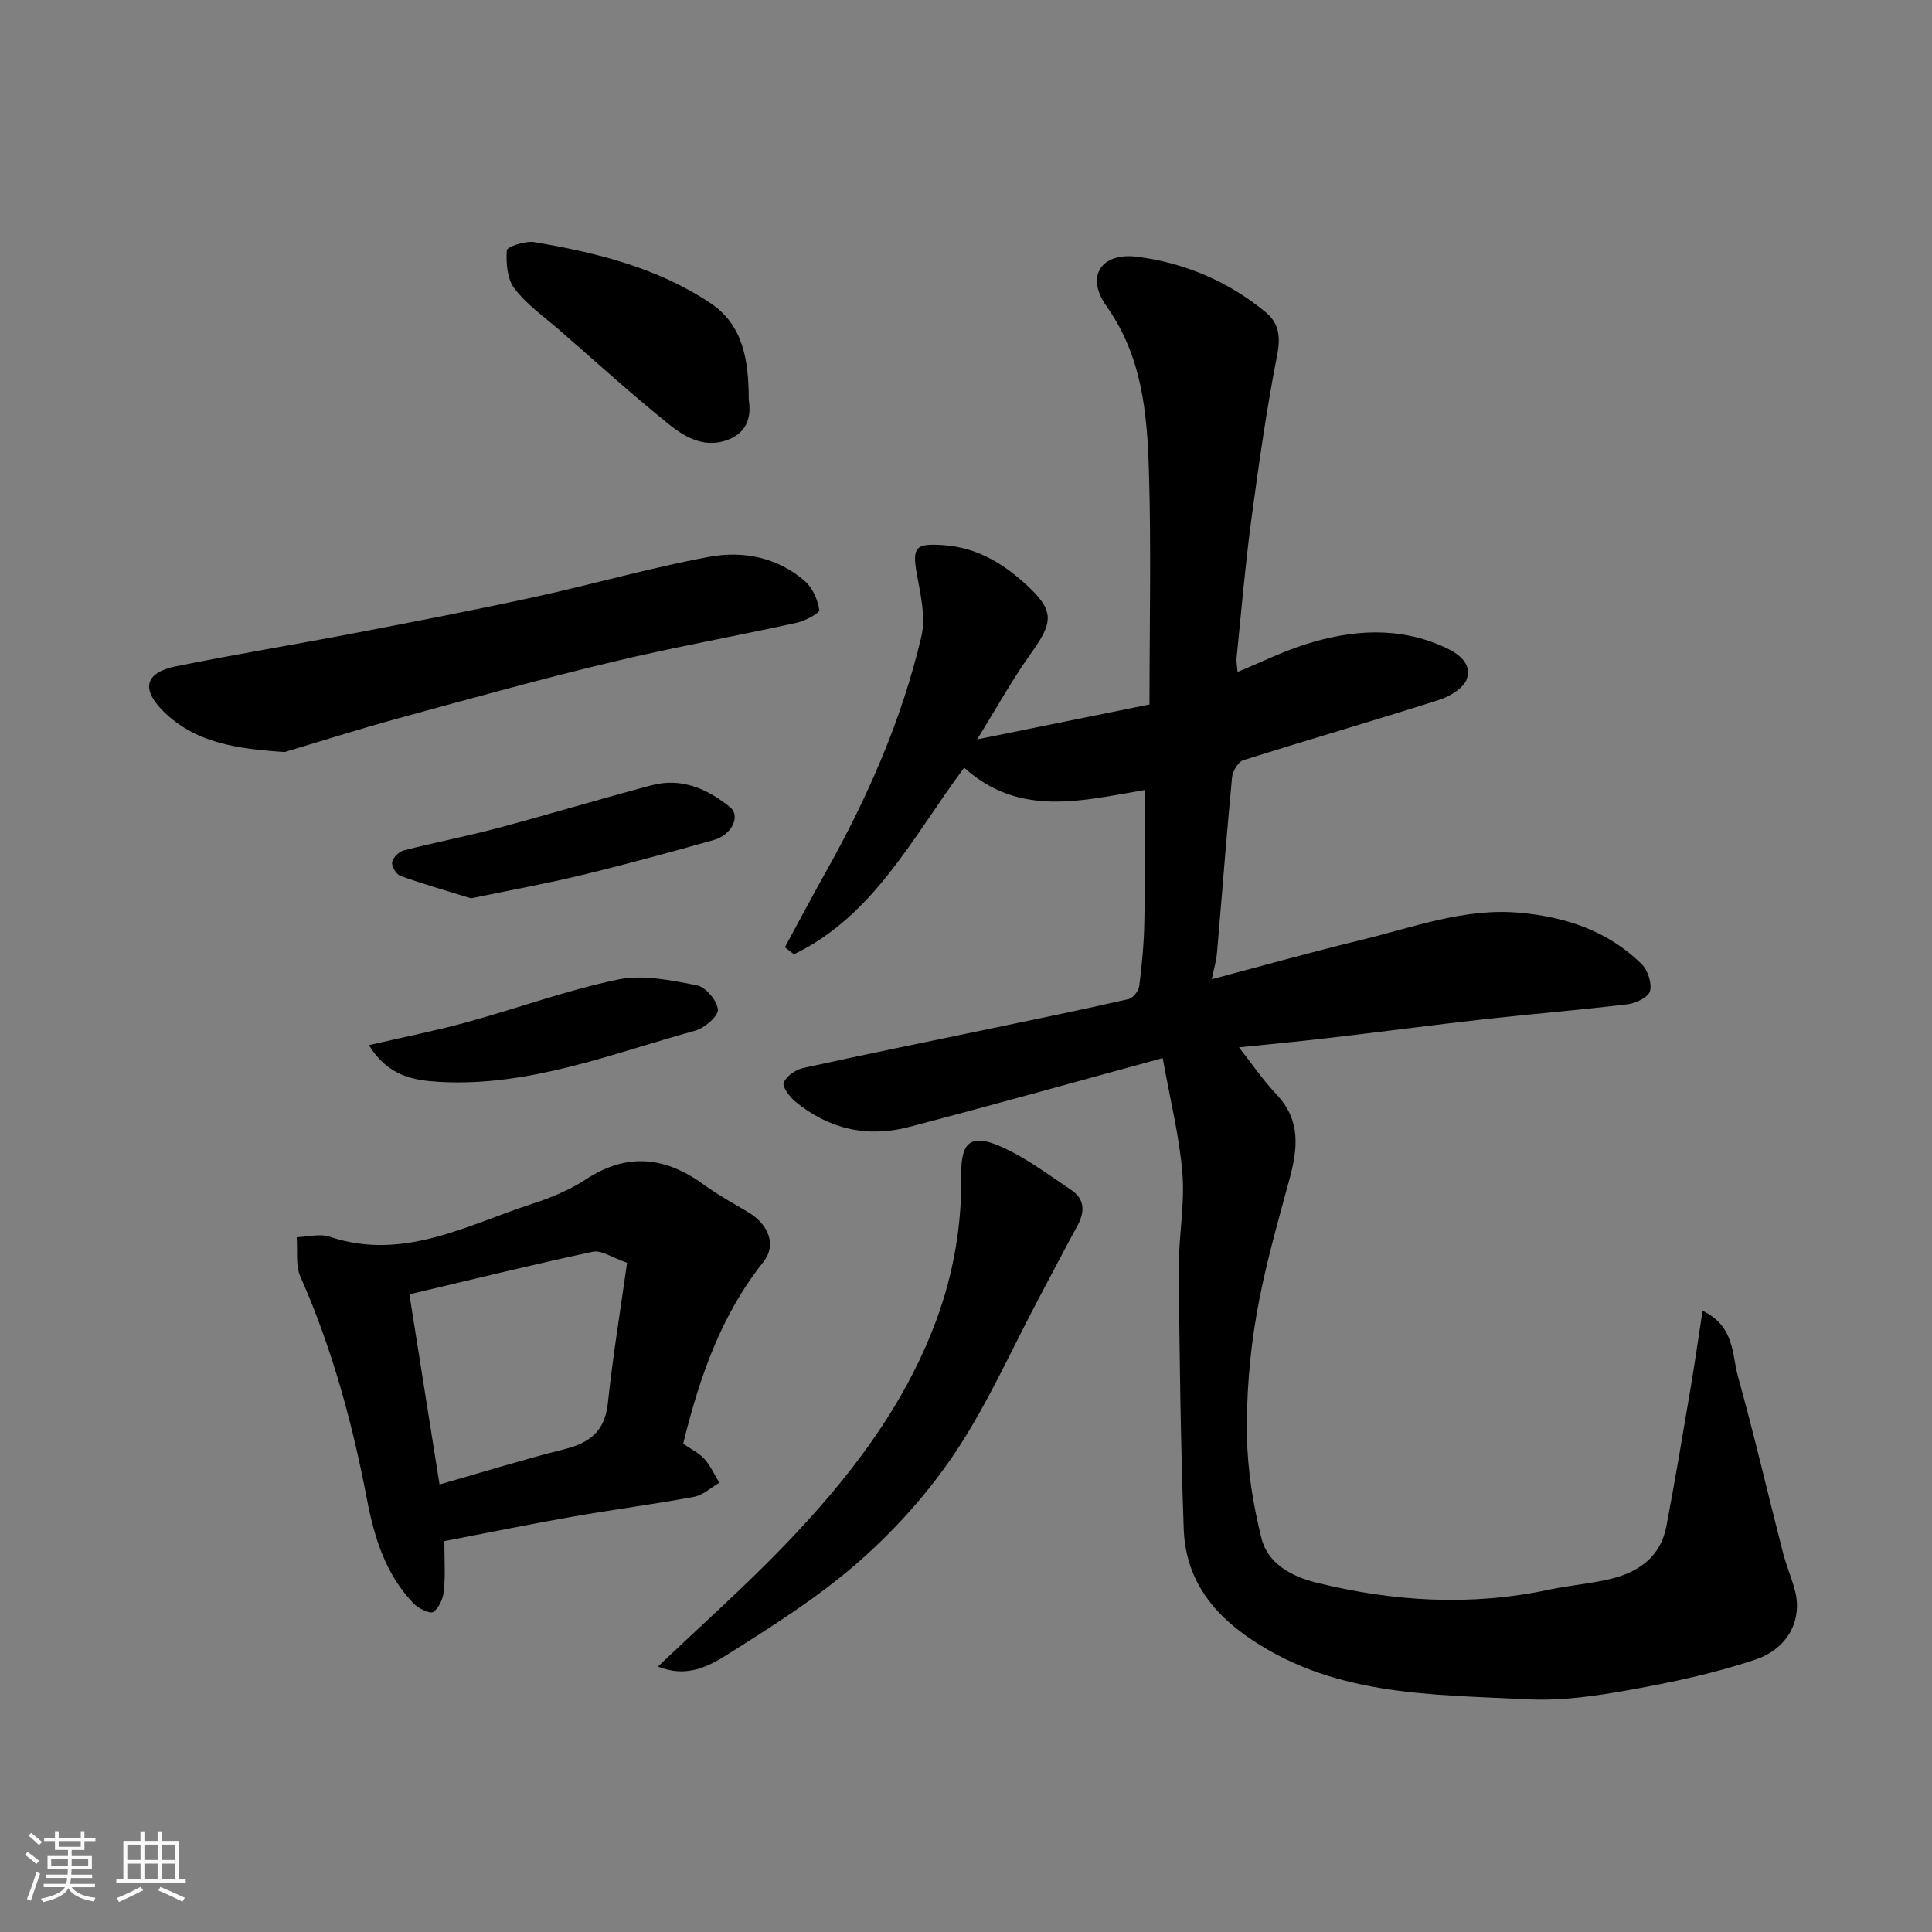<svg enable-background="new 0 0 400 400" viewBox="0 0 400 400" xmlns="http://www.w3.org/2000/svg"><rect x="0" y="0" width="400" height="400" fill="#808080" stroke="none"/><path d="m5.17 384 .55-.58c.85.61 1.65 1.24 2.4 1.87l-.59.64c-.83-.73-1.62-1.38-2.36-1.93m1.22 9.53-.82-.34c.71-1.76 1.37-3.64 1.98-5.63.24.13.5.25.76.36-.6 1.67-1.24 3.54-1.92 5.61m-.5-13.5.57-.54c.56.44 1.31 1.06 2.26 1.87l-.64.64c-.68-.66-1.41-1.32-2.19-1.97m3.25.46h2.24v-1.36h.77v1.36h4.57v-1.36h.76v1.36h2.28v.69h-2.28v1.84h-2.64v1.26h4.18v2.64h-4.21c0 .45-.02.86-.05 1.21h4.32v.69h-4.38c-.04.34-.1.75-.19 1.22h5.15v.69h-4.82c.87 1.19 2.51 1.92 4.93 2.19-.17.31-.3.57-.37.76-2.77-.49-4.52-1.41-5.26-2.76-.56 1.26-2.3 2.23-5.24 2.9-.12-.24-.26-.48-.43-.72 2.73-.55 4.38-1.34 4.96-2.38h-4.38v-.69h4.65c.1-.38.17-.79.21-1.22h-4.32v-.69h4.4c.03-.34.05-.75.05-1.21h-4.2v-2.64h4.23v-1.26h-2.69v-1.84h-2.24zm1.46 4.46v1.29h3.45c.01-.4.02-.57.01-.53v-.32-.45h-3.46zm1.55-2.59h4.57v-1.19h-4.57zm6.11 2.59h-3.42v.77c-.01.19-.01.37-.02.53h3.44z" fill="#fafafa"/><path d="m32.63 379.16h.82v1.98h3.54v7.89h1.46v.78h-14.37v-.78h1.46v-7.89h3.54v-1.98h.82v1.98h2.73zm-3.49 11.48.5.73c-1.61.82-3.28 1.63-5 2.41-.13-.27-.28-.55-.44-.82 1.75-.72 3.4-1.49 4.94-2.32m-2.78-5.55h2.73v-3.18h-2.73zm0 3.95h2.73v-3.2h-2.73zm3.54-3.95h2.73v-3.18h-2.73zm0 3.95h2.73v-3.2h-2.73zm7.89 4.68c-1.84-.92-3.51-1.7-5.02-2.32l.45-.73c1.89.8 3.57 1.55 5.04 2.23zm-1.62-11.81h-2.73v3.18h2.73zm-2.73 7.13h2.73v-3.2h-2.73z" fill="#fafafa"/><g fill="#000001"><path d="m237 163.57c-12.43 2.02-25.8 5.89-37.38-4.63-10.64 14.3-18.65 30.62-35.23 38.63-.63-.48-1.26-.96-1.89-1.44 2.82-5.2 5.58-10.44 8.48-15.6 8.66-15.42 15.74-31.53 19.78-48.76.93-3.96-.14-8.53-.9-12.71-1.07-5.85-.32-6.6 5.47-6.19 6.99.48 12.4 3.81 17.27 8.3 5.68 5.24 5.49 7.62 1.01 13.87-3.94 5.49-7.22 11.46-11.31 18.04 12.66-2.57 24.08-4.88 35.69-7.23 0-16.39.37-32.38-.12-48.35-.36-11.91-1.39-23.69-8.8-34.14-4.38-6.18-1.09-11.17 6.47-10.19 9.77 1.27 18.81 5.11 26.51 11.47 2.72 2.25 3.12 5.06 2.38 8.83-2.22 11.38-3.85 22.88-5.39 34.37-1.26 9.42-2.05 18.91-3.02 28.37-.08.8.11 1.63.2 2.91 4.88-2.01 9.38-4.25 14.13-5.74 9.58-3.01 19.22-3.73 28.73.61 2.94 1.34 5.64 3.34 4.63 6.51-.6 1.91-3.49 3.68-5.72 4.39-13.48 4.31-27.07 8.23-40.56 12.5-1.08.34-2.22 2.27-2.35 3.56-1.15 12.11-2.07 24.25-3.12 36.38-.14 1.59-.61 3.15-1.07 5.4 10.6-2.8 20.78-5.66 31.05-8.15 10.78-2.61 21.32-6.65 32.76-5.6 9.55.88 18.25 3.79 25.18 10.62 1.28 1.26 2.15 3.92 1.74 5.58-.3 1.24-2.88 2.52-4.57 2.73-9.93 1.2-19.91 2.01-29.86 3.12-10.74 1.2-21.46 2.64-32.2 3.88-6.78.79-13.58 1.43-18.46 1.93 2.21 2.8 4.75 6.55 7.81 9.81 5.07 5.38 4.32 11.26 2.6 17.61-2.51 9.25-5.17 18.5-6.79 27.92-1.42 8.23-2.11 16.71-1.98 25.06.11 7.13 1.28 14.37 3.02 21.3 1.31 5.21 6.28 7.86 11.18 9.08 15.97 3.98 32.12 4.97 48.38 1.5 4.15-.88 8.42-1.21 12.54-2.18 5.88-1.39 10.5-4.55 11.71-10.92 1.8-9.44 3.38-18.92 4.98-28.39.88-5.21 1.62-10.44 2.52-16.25 6.7 3.24 6.05 9.02 7.32 13.58 3.35 12.05 6.18 24.25 9.29 36.37.68 2.67 1.78 5.23 2.49 7.88 1.61 5.95-1.22 12.06-8.19 14.4-8.43 2.83-17.24 4.69-26.02 6.27-6.93 1.25-14.09 2.29-21.07 1.94-20.35-1.03-41.07-.6-58.87-13.54-7.65-5.56-12.04-12.57-12.37-21.73-.64-17.92-.88-35.85-1.03-53.78-.06-6.6 1.28-13.25.76-19.79-.61-7.68-2.54-15.25-4.08-23.92-18.5 5.04-35.5 9.82-52.59 14.28-8.62 2.25-16.62.41-23.53-5.32-1.16-.96-2.7-3.04-2.35-3.87.57-1.35 2.44-2.68 3.98-3.02 12.88-2.84 25.81-5.45 38.72-8.14 9.57-2 19.14-3.96 28.67-6.13.93-.21 2.1-1.67 2.23-2.67.56-4.4.99-8.85 1.06-13.28.19-9.09.08-18.18.08-27.34z"/><path d="m141.44 298.91c1.5 1.04 3.2 1.84 4.37 3.12 1.29 1.42 2.1 3.29 3.12 4.96-1.74 1-3.38 2.57-5.24 2.91-8.33 1.55-16.75 2.63-25.1 4.1-8.79 1.54-17.53 3.33-26.59 5.07 0 3.7.23 7.03-.1 10.3-.15 1.57-1 3.56-2.2 4.36-.69.46-3.08-.71-4.07-1.75-5.76-5.98-8.12-13.55-9.64-21.49-3.02-15.85-7.23-31.34-13.79-46.16-1.05-2.37-.55-5.43-.77-8.18 2.29-.07 4.79-.79 6.83-.1 15.27 5.13 28.41-2.44 42.04-6.85 3.85-1.25 7.72-2.88 11.09-5.08 8.56-5.59 16.46-4.6 24.39 1.19 2.89 2.11 6.06 3.83 9.14 5.67 4.23 2.53 5.91 6.8 3.14 10.28-8.75 10.99-13.21 23.8-16.62 37.65zm-50.44 8.43c9.33-2.66 17.55-5.22 25.89-7.31 5.23-1.31 8.35-3.74 8.96-9.51 1.03-9.72 2.62-19.38 3.98-29.08-3.12-1.06-5.31-2.66-7.09-2.28-12.66 2.7-25.23 5.81-37.98 8.82 2.15 13.54 4.16 26.21 6.24 39.36z"/><path d="m58.95 155.7c-9.96-.65-18.56-1.91-25.12-8.43-4.68-4.65-3.8-8.02 2.6-9.32 12.44-2.51 24.98-4.57 37.45-6.96 12.31-2.36 24.62-4.73 36.86-7.4 12.07-2.63 23.98-6.07 36.11-8.31 7-1.29 14.14.1 19.8 5.04 1.59 1.39 2.65 3.85 2.98 5.97.1.64-2.93 2.26-4.7 2.65-12.71 2.79-25.53 5.07-38.18 8.11-14.69 3.52-29.26 7.56-43.83 11.55-8.45 2.3-16.81 4.96-23.97 7.1z"/><path d="m136.23 345.04c8.98-8.56 17.77-16.37 25.92-24.81 13.24-13.72 24.92-28.64 31.66-46.78 3.62-9.74 5.35-19.86 5.21-30.3-.09-6.57 1.9-8.44 7.83-5.92 5.32 2.26 10.09 5.9 14.95 9.15 2.8 1.87 2.84 4.52 1.27 7.39-2.74 5.01-5.37 10.1-8.05 15.14-5.66 10.65-10.56 21.79-17.22 31.77-5.56 8.34-12.49 16.07-20.03 22.69-8.29 7.27-17.78 13.26-27.15 19.17-3.83 2.41-8.42 4.94-14.39 2.5z"/><path d="m155.02 82.79c.51 3.12-.06 6.58-4.23 8.23-4.67 1.84-8.74-.33-12.05-2.98-7.82-6.26-15.24-13.02-22.8-19.6-3.23-2.81-6.85-5.35-9.41-8.68-1.52-1.97-1.78-5.29-1.6-7.94.05-.73 3.84-2 5.69-1.69 12.87 2.17 25.53 5.3 36.54 12.68 6.66 4.47 7.86 11.71 7.86 19.98z"/><path d="m97.51 185.99c-4.84-1.5-9.76-2.91-14.58-4.63-.87-.31-1.88-1.96-1.75-2.83.14-.94 1.41-2.2 2.41-2.46 6.45-1.66 13-2.91 19.43-4.62 10.66-2.84 21.23-6.04 31.89-8.87 6.19-1.64 11.55.73 16.24 4.54 2.23 1.81.39 5.73-3.36 6.79-9.06 2.56-18.15 5.04-27.3 7.25-7.42 1.8-14.95 3.16-22.98 4.83z"/><path d="m76.37 216.39c7.46-1.73 13.92-3 20.25-4.74 10.47-2.88 20.74-6.65 31.34-8.85 5.16-1.07 10.95.16 16.29 1.18 1.83.35 4.19 3.14 4.38 5.02.13 1.33-2.73 3.84-4.65 4.37-17.4 4.79-34.4 11.67-52.97 10.62-5.41-.31-10.64-1.16-14.64-7.6z"/></g></svg>